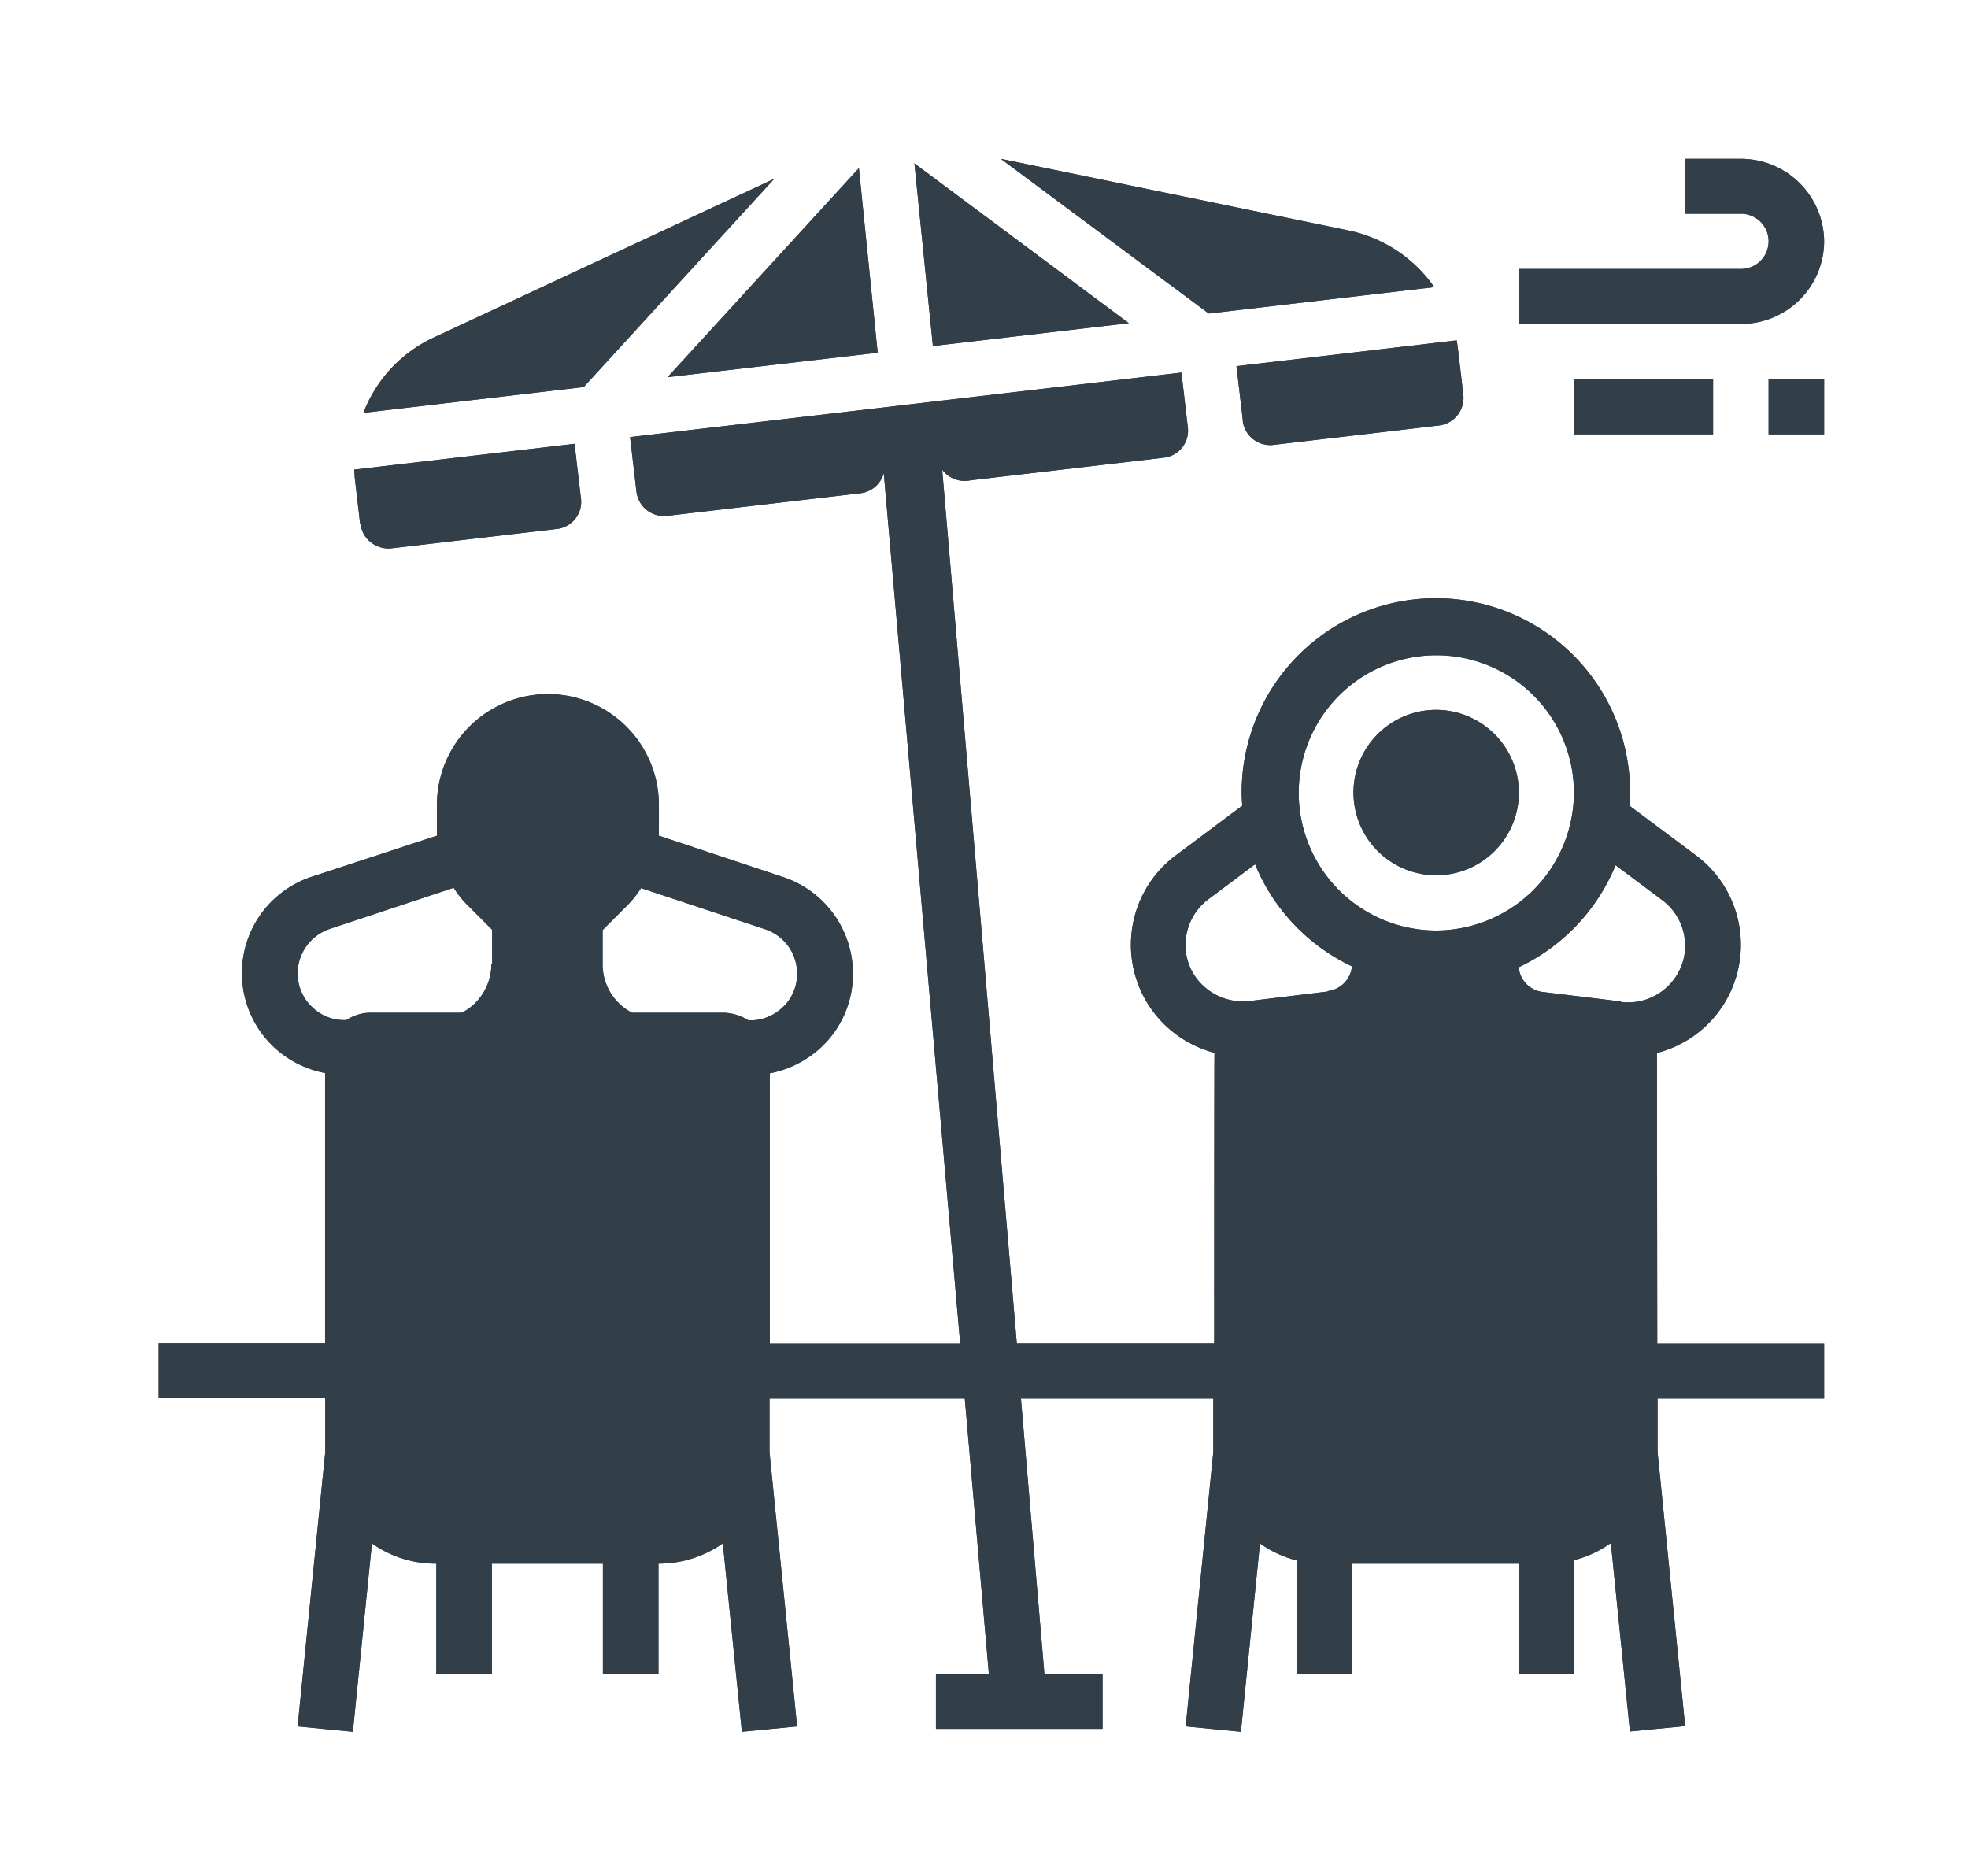 <?xml version="1.0" encoding="UTF-8"?>
<svg xmlns="http://www.w3.org/2000/svg" xmlns:xlink="http://www.w3.org/1999/xlink" id="Layer_1-2" width="129" height="122.95" viewBox="0 0 129 122.95">
  <defs>
    <clipPath id="clip-path">
      <rect id="Rectangle_48" data-name="Rectangle 48" width="129" height="122.95" fill="none"></rect>
    </clipPath>
    <clipPath id="clip-path-2">
      <rect id="Rectangle_47" data-name="Rectangle 47" width="129.36" height="123.12" transform="translate(-0.17 -0.14)" fill="none"></rect>
    </clipPath>
  </defs>
  <g id="Group_20" data-name="Group 20" clip-path="url(#clip-path)">
    <g id="Group_19" data-name="Group 19">
      <g id="Group_18" data-name="Group 18" clip-path="url(#clip-path-2)">
        <g id="Group_14" data-name="Group 14">
          <g id="Group_13" data-name="Group 13">
            <g id="Group_12" data-name="Group 12" clip-path="url(#clip-path-2)">
              <path id="Path_26" data-name="Path 26" d="M108.63,69.01a7.314,7.314,0,0,0,2.53-12.95l-4.35-3.25c.02-.29.04-.58.04-.87a12.73,12.73,0,0,0-25.46,0c0,.29.02.58.04.87l-4.35,3.25a7.308,7.308,0,0,0-.45,11.37,7.539,7.539,0,0,0,2.98,1.58c-.02.12-.02,19.04-.02,19.04H66.65L61.76,30.79a1.847,1.847,0,0,0,1.87.69L76.28,30a1.787,1.787,0,0,0,1.58-2l-.42-3.58L41.3,28.65l.42,3.58a1.813,1.813,0,0,0,2.02,1.58l12.65-1.48a1.784,1.784,0,0,0,1.21-.67,1.819,1.819,0,0,0,.33-.65l5.01,57.05H50.46V70.35a6.857,6.857,0,0,0,3.18-1.54,6.589,6.589,0,0,0,2.27-5,6.677,6.677,0,0,0-4.6-6.33l-8.14-2.71c0-.15.02-.27.02-.42V52.77a7.275,7.275,0,0,0-14.55,0v1.58a2.954,2.954,0,0,0,.02.42l-8.2,2.69a6.65,6.65,0,0,0-2.33,11.33,6.758,6.758,0,0,0,3.18,1.54V88.04H10.4v3.6H21.32v3.54l-1.81,17.98,3.62.35,1.25-12.35a7.2,7.2,0,0,0,4.22,1.33v7.23h3.64v-7.23h7.28v7.23h3.64v-7.23a7.324,7.324,0,0,0,4.22-1.33l1.25,12.35,3.62-.35L50.44,95.18V91.66h12.8l1.58,18.06H61.35v3.6H72.27v-3.6H68.46L66.92,91.66H79.53v3.52l-1.81,17.98,3.62.35,1.25-12.35A7.2,7.2,0,0,0,85,102.28v7.46h3.62v-7.25H99.54v7.23h3.64v-7.46a7.278,7.278,0,0,0,2.41-1.12l1.25,12.35,3.62-.35-1.81-17.98v-3.5h10.92v-3.6H108.63s-.02-18.91-.02-19.04m-76.4-5.83a3.6,3.6,0,0,1-1.93,3.19H24.33a2.862,2.862,0,0,0-1.62.48,2.987,2.987,0,0,1-2.16-.77,3.025,3.025,0,0,1-1.04-2.29,3.09,3.09,0,0,1,2.12-2.92l8.11-2.69a6.414,6.414,0,0,0,1.02,1.25l1.5,1.5v2.23l-.04.02Zm16.81,3.67a3.107,3.107,0,0,0-1.62-.48H41.43a3.561,3.561,0,0,1-1.93-3.19V60.96l1.5-1.5a6.725,6.725,0,0,0,1.02-1.25l8.11,2.69a3.062,3.062,0,0,1,2.12,2.92,2.98,2.98,0,0,1-1.04,2.29,3.075,3.075,0,0,1-2.16.77l-.02-.02Zm38.01-1.87-5.1.62a3.82,3.82,0,0,1-2.95-.9,3.617,3.617,0,0,1-1.27-2.79,3.742,3.742,0,0,1,1.5-2.98l3.06-2.29a12.767,12.767,0,0,0,6.35,6.69,1.808,1.808,0,0,1-1.58,1.62v.02Zm7.05-4a9.02,9.02,0,1,1,9.09-9.02A9.063,9.063,0,0,1,94.08,60.99Zm12.15,4.65-5.1-.62a1.789,1.789,0,0,1-1.58-1.62,12.769,12.769,0,0,0,6.35-6.69L108.96,59a3.742,3.742,0,0,1,1.5,2.98,3.684,3.684,0,0,1-1.27,2.79,3.723,3.723,0,0,1-2.95.9v-.02Z" fill="#323e48"></path>
            </g>
          </g>
        </g>
        <g id="Group_17" data-name="Group 17">
          <g id="Group_16" data-name="Group 16">
            <g id="Group_15" data-name="Group 15" clip-path="url(#clip-path-2)">
              <path id="Path_27" data-name="Path 27" d="M108.63,69.01a7.314,7.314,0,0,0,2.53-12.95l-4.35-3.25c.02-.29.04-.58.04-.87a12.73,12.73,0,0,0-25.46,0c0,.29.02.58.04.87l-4.35,3.25a7.308,7.308,0,0,0-.45,11.37,7.539,7.539,0,0,0,2.98,1.58c-.02.12-.02,19.04-.02,19.04H66.65L61.76,30.79a1.847,1.847,0,0,0,1.87.69L76.28,30a1.787,1.787,0,0,0,1.58-2l-.42-3.58L41.3,28.65l.42,3.58a1.813,1.813,0,0,0,2.02,1.58l12.65-1.48a1.784,1.784,0,0,0,1.21-.67,1.819,1.819,0,0,0,.33-.65l5.01,57.05H50.46V70.35a6.857,6.857,0,0,0,3.18-1.54,6.589,6.589,0,0,0,2.27-5,6.677,6.677,0,0,0-4.6-6.33l-8.14-2.71c0-.15.02-.27.02-.42V52.77a7.275,7.275,0,0,0-14.55,0v1.58a2.954,2.954,0,0,0,.02.42l-8.2,2.69a6.65,6.65,0,0,0-2.33,11.33,6.758,6.758,0,0,0,3.18,1.54V88.04H10.4v3.6H21.32v3.54l-1.81,17.98,3.62.35,1.25-12.35a7.2,7.2,0,0,0,4.22,1.33v7.23h3.64v-7.23h7.28v7.23h3.64v-7.23a7.324,7.324,0,0,0,4.22-1.33l1.25,12.35,3.62-.35L50.44,95.18V91.66h12.8l1.58,18.06H61.35v3.6H72.27v-3.6H68.46L66.92,91.66H79.53v3.52l-1.81,17.98,3.62.35,1.25-12.35A7.2,7.2,0,0,0,85,102.28v7.46h3.62v-7.25H99.54v7.23h3.64v-7.46a7.278,7.278,0,0,0,2.41-1.12l1.25,12.35,3.62-.35-1.81-17.98v-3.5h10.92v-3.6H108.63s-.02-18.91-.02-19.04m-76.4-5.83a3.6,3.6,0,0,1-1.93,3.19H24.33a2.862,2.862,0,0,0-1.62.48,2.987,2.987,0,0,1-2.16-.77,3.025,3.025,0,0,1-1.04-2.29,3.09,3.09,0,0,1,2.12-2.92l8.11-2.69a6.414,6.414,0,0,0,1.02,1.25l1.5,1.5v2.23l-.04.02Zm16.81,3.67a3.107,3.107,0,0,0-1.62-.48H41.43a3.561,3.561,0,0,1-1.93-3.19V60.96l1.5-1.5a6.725,6.725,0,0,0,1.02-1.25l8.11,2.69a3.062,3.062,0,0,1,2.12,2.92,2.98,2.98,0,0,1-1.04,2.29,3.075,3.075,0,0,1-2.16.77l-.02-.02Zm38.01-1.87-5.1.62a3.82,3.82,0,0,1-2.95-.9,3.617,3.617,0,0,1-1.27-2.79,3.742,3.742,0,0,1,1.5-2.98l3.06-2.29a12.767,12.767,0,0,0,6.35,6.69,1.808,1.808,0,0,1-1.58,1.62v.02Zm7.05-4a9.02,9.02,0,1,1,9.09-9.02A9.063,9.063,0,0,1,94.08,60.99Zm12.15,4.65-5.1-.62a1.789,1.789,0,0,1-1.58-1.62,12.769,12.769,0,0,0,6.35-6.69L108.96,59a3.742,3.742,0,0,1,1.5,2.98,3.684,3.684,0,0,1-1.27,2.79,3.723,3.723,0,0,1-2.95.9v-.02Z" fill="#323e48"></path>
            </g>
          </g>
        </g>
      </g>
    </g>
  </g>
  <g id="Group_29" data-name="Group 29" clip-path="url(#clip-path)">
    <g id="Group_28" data-name="Group 28">
      <g id="Group_27" data-name="Group 27" clip-path="url(#clip-path-2)">
        <g id="Group_23" data-name="Group 23">
          <g id="Group_22" data-name="Group 22">
            <g id="Group_21" data-name="Group 21" clip-path="url(#clip-path-2)">
              <path id="Path_28" data-name="Path 28" d="M94.11,46.53a5.42,5.42,0,1,0,5.45,5.42,5.437,5.437,0,0,0-5.45-5.42" fill="#323e48"></path>
            </g>
          </g>
        </g>
        <g id="Group_26" data-name="Group 26">
          <g id="Group_25" data-name="Group 25">
            <g id="Group_24" data-name="Group 24" clip-path="url(#clip-path-2)">
              <path id="Path_29" data-name="Path 29" d="M94.11,46.53a5.42,5.42,0,1,0,5.45,5.42,5.437,5.437,0,0,0-5.45-5.42" fill="#323e48"></path>
            </g>
          </g>
        </g>
      </g>
    </g>
  </g>
  <g id="Group_38" data-name="Group 38" clip-path="url(#clip-path)">
    <g id="Group_37" data-name="Group 37">
      <g id="Group_36" data-name="Group 36" clip-path="url(#clip-path-2)">
        <g id="Group_32" data-name="Group 32">
          <g id="Group_31" data-name="Group 31">
            <g id="Group_30" data-name="Group 30" clip-path="url(#clip-path-2)">
              <path id="Path_30" data-name="Path 30" d="M73.99,21.18,59.94,10.71l1.21,11.97,12.86-1.5Z" fill="#323e48"></path>
            </g>
          </g>
        </g>
        <g id="Group_35" data-name="Group 35">
          <g id="Group_34" data-name="Group 34">
            <g id="Group_33" data-name="Group 33" clip-path="url(#clip-path-2)">
              <path id="Path_31" data-name="Path 31" d="M73.99,21.18,59.94,10.71l1.21,11.97,12.86-1.5Z" fill="#323e48"></path>
            </g>
          </g>
        </g>
      </g>
    </g>
  </g>
  <g id="Group_47" data-name="Group 47" clip-path="url(#clip-path)">
    <g id="Group_46" data-name="Group 46">
      <g id="Group_45" data-name="Group 45" clip-path="url(#clip-path-2)">
        <g id="Group_41" data-name="Group 41">
          <g id="Group_40" data-name="Group 40">
            <g id="Group_39" data-name="Group 39" clip-path="url(#clip-path-2)">
              <path id="Path_32" data-name="Path 32" d="M23.64,34.35a1.734,1.734,0,0,0,.69,1.21,1.846,1.846,0,0,0,1.33.38L36.5,34.67A1.784,1.784,0,0,0,37.71,34a1.759,1.759,0,0,0,.37-1.33l-.42-3.58L23.22,30.78c.02.19.02.4.04.58l.35,3" fill="#323e48"></path>
            </g>
          </g>
        </g>
        <g id="Group_44" data-name="Group 44">
          <g id="Group_43" data-name="Group 43">
            <g id="Group_42" data-name="Group 42" clip-path="url(#clip-path-2)">
              <path id="Path_33" data-name="Path 33" d="M23.64,34.35a1.734,1.734,0,0,0,.69,1.21,1.846,1.846,0,0,0,1.33.38L36.5,34.67A1.784,1.784,0,0,0,37.71,34a1.759,1.759,0,0,0,.37-1.33l-.42-3.58L23.22,30.78c.02.19.02.4.04.58l.35,3" fill="#323e48"></path>
            </g>
          </g>
        </g>
      </g>
    </g>
  </g>
  <g id="Group_56" data-name="Group 56" clip-path="url(#clip-path)">
    <g id="Group_55" data-name="Group 55">
      <g id="Group_54" data-name="Group 54" clip-path="url(#clip-path-2)">
        <g id="Group_50" data-name="Group 50">
          <g id="Group_49" data-name="Group 49">
            <g id="Group_48" data-name="Group 48" clip-path="url(#clip-path-2)">
              <path id="Path_34" data-name="Path 34" d="M50.77,11.71,28.44,22.12a9,9,0,0,0-4.62,4.94l14.44-1.69,12.5-13.66" fill="#323e48"></path>
            </g>
          </g>
        </g>
        <g id="Group_53" data-name="Group 53">
          <g id="Group_52" data-name="Group 52">
            <g id="Group_51" data-name="Group 51" clip-path="url(#clip-path-2)">
              <path id="Path_35" data-name="Path 35" d="M50.77,11.71,28.44,22.12a9,9,0,0,0-4.62,4.94l14.44-1.69,12.5-13.66" fill="#323e48"></path>
            </g>
          </g>
        </g>
      </g>
    </g>
  </g>
  <g id="Group_65" data-name="Group 65" clip-path="url(#clip-path)">
    <g id="Group_64" data-name="Group 64">
      <g id="Group_63" data-name="Group 63" clip-path="url(#clip-path-2)">
        <g id="Group_59" data-name="Group 59">
          <g id="Group_58" data-name="Group 58">
            <g id="Group_57" data-name="Group 57" clip-path="url(#clip-path-2)">
              <path id="Path_36" data-name="Path 36" d="M94.02,18.83a9.108,9.108,0,0,0-5.66-3.73L65.6,10.41,79.23,20.55l14.79-1.73" fill="#323e48"></path>
            </g>
          </g>
        </g>
        <g id="Group_62" data-name="Group 62">
          <g id="Group_61" data-name="Group 61">
            <g id="Group_60" data-name="Group 60" clip-path="url(#clip-path-2)">
              <path id="Path_37" data-name="Path 37" d="M94.02,18.83a9.108,9.108,0,0,0-5.66-3.73L65.6,10.41,79.23,20.55l14.79-1.73" fill="#323e48"></path>
            </g>
          </g>
        </g>
      </g>
    </g>
  </g>
  <g id="Group_74" data-name="Group 74" clip-path="url(#clip-path)">
    <g id="Group_73" data-name="Group 73">
      <g id="Group_72" data-name="Group 72" clip-path="url(#clip-path-2)">
        <g id="Group_68" data-name="Group 68">
          <g id="Group_67" data-name="Group 67">
            <g id="Group_66" data-name="Group 66" clip-path="url(#clip-path-2)">
              <path id="Path_38" data-name="Path 38" d="M57.53,23.1,56.3,11.02,43.76,24.72l13.77-1.6Z" fill="#323e48"></path>
            </g>
          </g>
        </g>
        <g id="Group_71" data-name="Group 71">
          <g id="Group_70" data-name="Group 70">
            <g id="Group_69" data-name="Group 69" clip-path="url(#clip-path-2)">
              <path id="Path_39" data-name="Path 39" d="M57.53,23.1,56.3,11.02,43.76,24.72l13.77-1.6Z" fill="#323e48"></path>
            </g>
          </g>
        </g>
      </g>
    </g>
  </g>
  <g id="Group_83" data-name="Group 83" clip-path="url(#clip-path)">
    <g id="Group_82" data-name="Group 82">
      <g id="Group_81" data-name="Group 81" clip-path="url(#clip-path-2)">
        <g id="Group_77" data-name="Group 77">
          <g id="Group_76" data-name="Group 76">
            <g id="Group_75" data-name="Group 75" clip-path="url(#clip-path-2)">
              <path id="Path_40" data-name="Path 40" d="M81.46,27.58a1.813,1.813,0,0,0,2.02,1.58l10.84-1.27a1.821,1.821,0,0,0,1.6-2l-.35-3c-.02-.19-.06-.4-.08-.58L81.05,24l.42,3.58" fill="#323e48"></path>
            </g>
          </g>
        </g>
        <g id="Group_80" data-name="Group 80">
          <g id="Group_79" data-name="Group 79">
            <g id="Group_78" data-name="Group 78" clip-path="url(#clip-path-2)">
              <path id="Path_41" data-name="Path 41" d="M81.46,27.58a1.813,1.813,0,0,0,2.02,1.58l10.84-1.27a1.821,1.821,0,0,0,1.6-2l-.35-3c-.02-.19-.06-.4-.08-.58L81.05,24l.42,3.58" fill="#323e48"></path>
            </g>
          </g>
        </g>
      </g>
    </g>
  </g>
  <g id="Group_92" data-name="Group 92" clip-path="url(#clip-path)">
    <g id="Group_91" data-name="Group 91">
      <g id="Group_90" data-name="Group 90" clip-path="url(#clip-path-2)">
        <g id="Group_86" data-name="Group 86">
          <g id="Group_85" data-name="Group 85">
            <g id="Group_84" data-name="Group 84" clip-path="url(#clip-path-2)">
              <path id="Path_42" data-name="Path 42" d="M119.57,15.83a5.457,5.457,0,0,0-5.45-5.42h-3.64v3.6h3.64a1.81,1.81,0,0,1,0,3.62H99.56v3.6h14.56a5.437,5.437,0,0,0,5.45-5.42" fill="#323e48"></path>
            </g>
          </g>
        </g>
        <g id="Group_89" data-name="Group 89">
          <g id="Group_88" data-name="Group 88">
            <g id="Group_87" data-name="Group 87" clip-path="url(#clip-path-2)">
              <path id="Path_43" data-name="Path 43" d="M119.57,15.83a5.457,5.457,0,0,0-5.45-5.42h-3.64v3.6h3.64a1.81,1.81,0,0,1,0,3.62H99.56v3.6h14.56a5.437,5.437,0,0,0,5.45-5.42" fill="#323e48"></path>
            </g>
          </g>
        </g>
      </g>
    </g>
  </g>
  <g id="Group_101" data-name="Group 101" clip-path="url(#clip-path)">
    <g id="Group_100" data-name="Group 100">
      <g id="Group_99" data-name="Group 99" clip-path="url(#clip-path-2)">
        <g id="Group_95" data-name="Group 95">
          <g id="Group_94" data-name="Group 94">
            <g id="Group_93" data-name="Group 93" clip-path="url(#clip-path-2)">
              <path id="Path_44" data-name="Path 44" d="M115.93,28.47h3.64v-3.6h-3.64v3.6" fill="#323e48"></path>
            </g>
          </g>
        </g>
        <g id="Group_98" data-name="Group 98">
          <g id="Group_97" data-name="Group 97">
            <g id="Group_96" data-name="Group 96" clip-path="url(#clip-path-2)">
              <path id="Path_45" data-name="Path 45" d="M115.93,28.47h3.64v-3.6h-3.64v3.6" fill="#323e48"></path>
            </g>
          </g>
        </g>
      </g>
    </g>
  </g>
  <g id="Group_110" data-name="Group 110" clip-path="url(#clip-path)">
    <g id="Group_109" data-name="Group 109">
      <g id="Group_108" data-name="Group 108" clip-path="url(#clip-path-2)">
        <g id="Group_104" data-name="Group 104">
          <g id="Group_103" data-name="Group 103">
            <g id="Group_102" data-name="Group 102" clip-path="url(#clip-path-2)">
              <path id="Path_46" data-name="Path 46" d="M112.29,28.47v-3.6H103.2v3.6h9.09" fill="#323e48"></path>
            </g>
          </g>
        </g>
        <g id="Group_107" data-name="Group 107">
          <g id="Group_106" data-name="Group 106">
            <g id="Group_105" data-name="Group 105" clip-path="url(#clip-path-2)">
              <path id="Path_47" data-name="Path 47" d="M112.29,28.47v-3.6H103.2v3.6h9.09" fill="#323e48"></path>
            </g>
          </g>
        </g>
      </g>
    </g>
  </g>
</svg>
